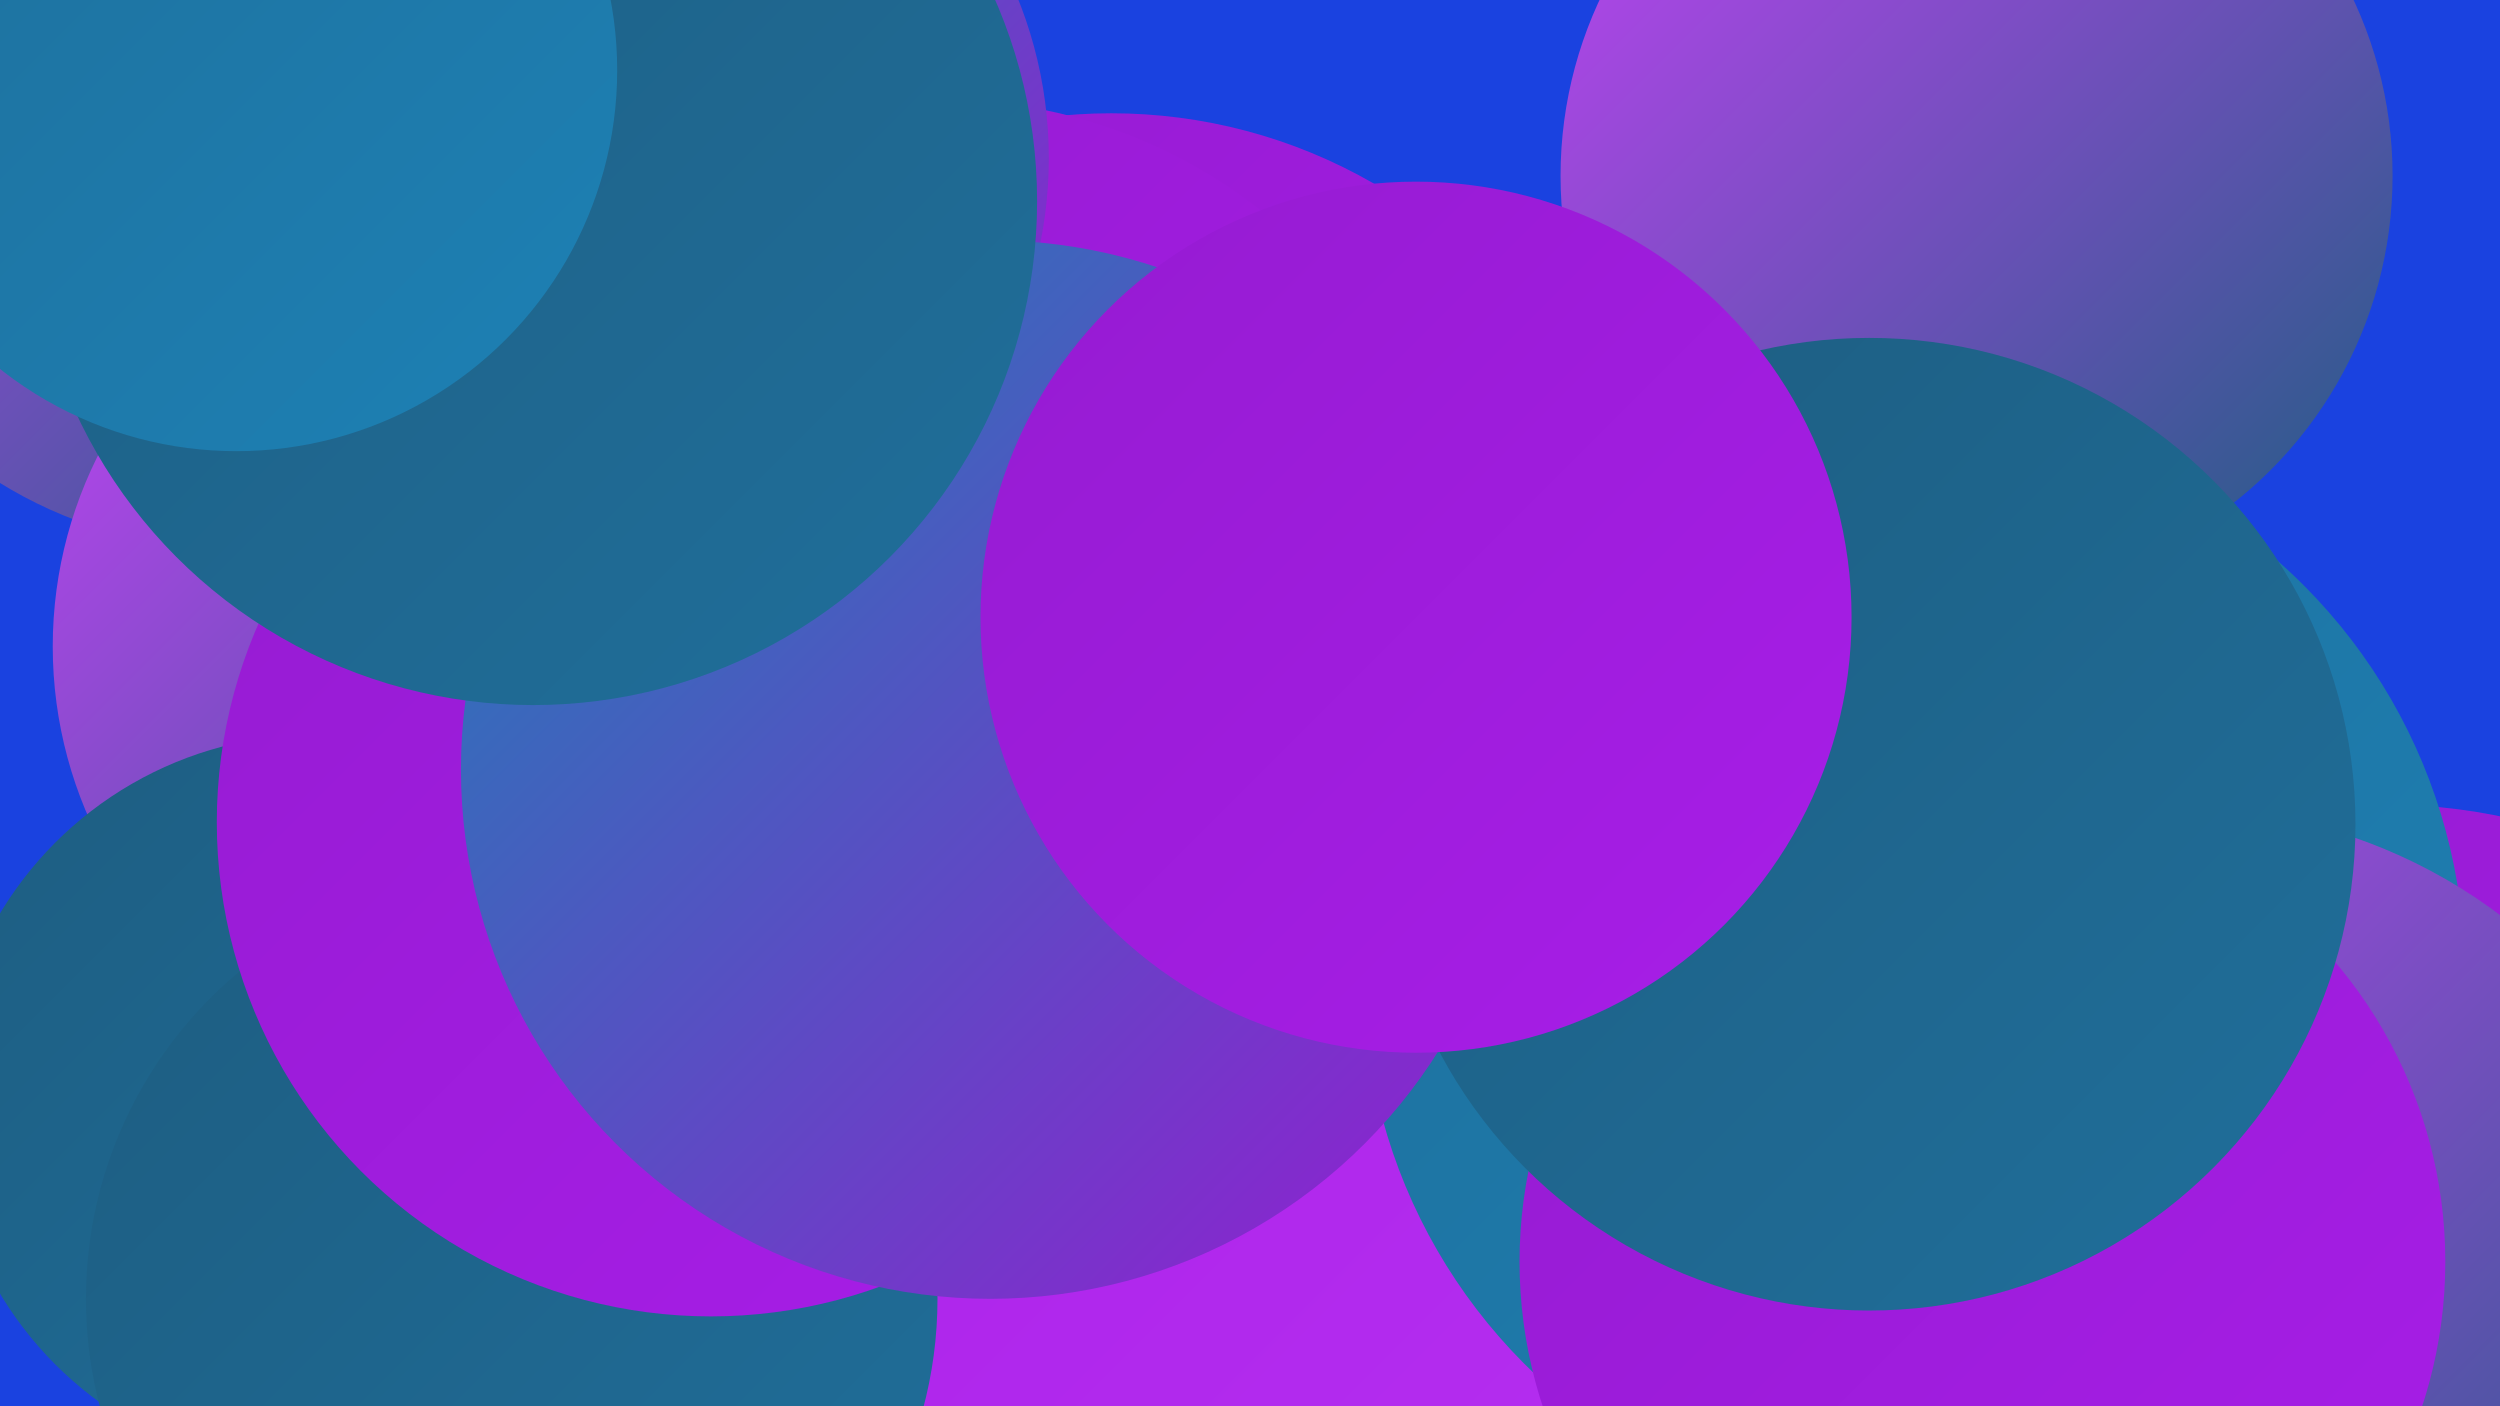 <?xml version="1.0" encoding="UTF-8"?><svg width="1280" height="720" xmlns="http://www.w3.org/2000/svg"><defs><linearGradient id="grad0" x1="0%" y1="0%" x2="100%" y2="100%"><stop offset="0%" style="stop-color:#1e5d81;stop-opacity:1" /><stop offset="100%" style="stop-color:#1f6f9b;stop-opacity:1" /></linearGradient><linearGradient id="grad1" x1="0%" y1="0%" x2="100%" y2="100%"><stop offset="0%" style="stop-color:#1f6f9b;stop-opacity:1" /><stop offset="100%" style="stop-color:#1d81b5;stop-opacity:1" /></linearGradient><linearGradient id="grad2" x1="0%" y1="0%" x2="100%" y2="100%"><stop offset="0%" style="stop-color:#1d81b5;stop-opacity:1" /><stop offset="100%" style="stop-color:#951bd1;stop-opacity:1" /></linearGradient><linearGradient id="grad3" x1="0%" y1="0%" x2="100%" y2="100%"><stop offset="0%" style="stop-color:#951bd1;stop-opacity:1" /><stop offset="100%" style="stop-color:#a81ee8;stop-opacity:1" /></linearGradient><linearGradient id="grad4" x1="0%" y1="0%" x2="100%" y2="100%"><stop offset="0%" style="stop-color:#a81ee8;stop-opacity:1" /><stop offset="100%" style="stop-color:#b62ff0;stop-opacity:1" /></linearGradient><linearGradient id="grad5" x1="0%" y1="0%" x2="100%" y2="100%"><stop offset="0%" style="stop-color:#b62ff0;stop-opacity:1" /><stop offset="100%" style="stop-color:#c342f6;stop-opacity:1" /></linearGradient><linearGradient id="grad6" x1="0%" y1="0%" x2="100%" y2="100%"><stop offset="0%" style="stop-color:#c342f6;stop-opacity:1" /><stop offset="100%" style="stop-color:#1e5d81;stop-opacity:1" /></linearGradient></defs><rect width="1280" height="720" fill="#1a42e0" /><circle cx="542" cy="595" r="285" fill="url(#grad4)" /><circle cx="119" cy="54" r="227" fill="url(#grad6)" /><circle cx="230" cy="475" r="181" fill="url(#grad6)" /><circle cx="569" cy="327" r="269" fill="url(#grad3)" /><circle cx="1222" cy="698" r="286" fill="url(#grad3)" /><circle cx="245" cy="331" r="218" fill="url(#grad6)" /><circle cx="162" cy="565" r="189" fill="url(#grad0)" /><circle cx="262" cy="665" r="218" fill="url(#grad0)" /><circle cx="482" cy="315" r="264" fill="url(#grad3)" /><circle cx="364" cy="421" r="253" fill="url(#grad3)" /><circle cx="980" cy="499" r="282" fill="url(#grad1)" /><circle cx="1012" cy="90" r="213" fill="url(#grad6)" /><circle cx="1117" cy="685" r="271" fill="url(#grad6)" /><circle cx="318" cy="81" r="219" fill="url(#grad2)" /><circle cx="507" cy="394" r="271" fill="url(#grad2)" /><circle cx="273" cy="103" r="258" fill="url(#grad0)" /><circle cx="1015" cy="646" r="237" fill="url(#grad3)" /><circle cx="957" cy="422" r="249" fill="url(#grad0)" /><circle cx="725" cy="316" r="223" fill="url(#grad3)" /><circle cx="121" cy="36" r="195" fill="url(#grad1)" /></svg>